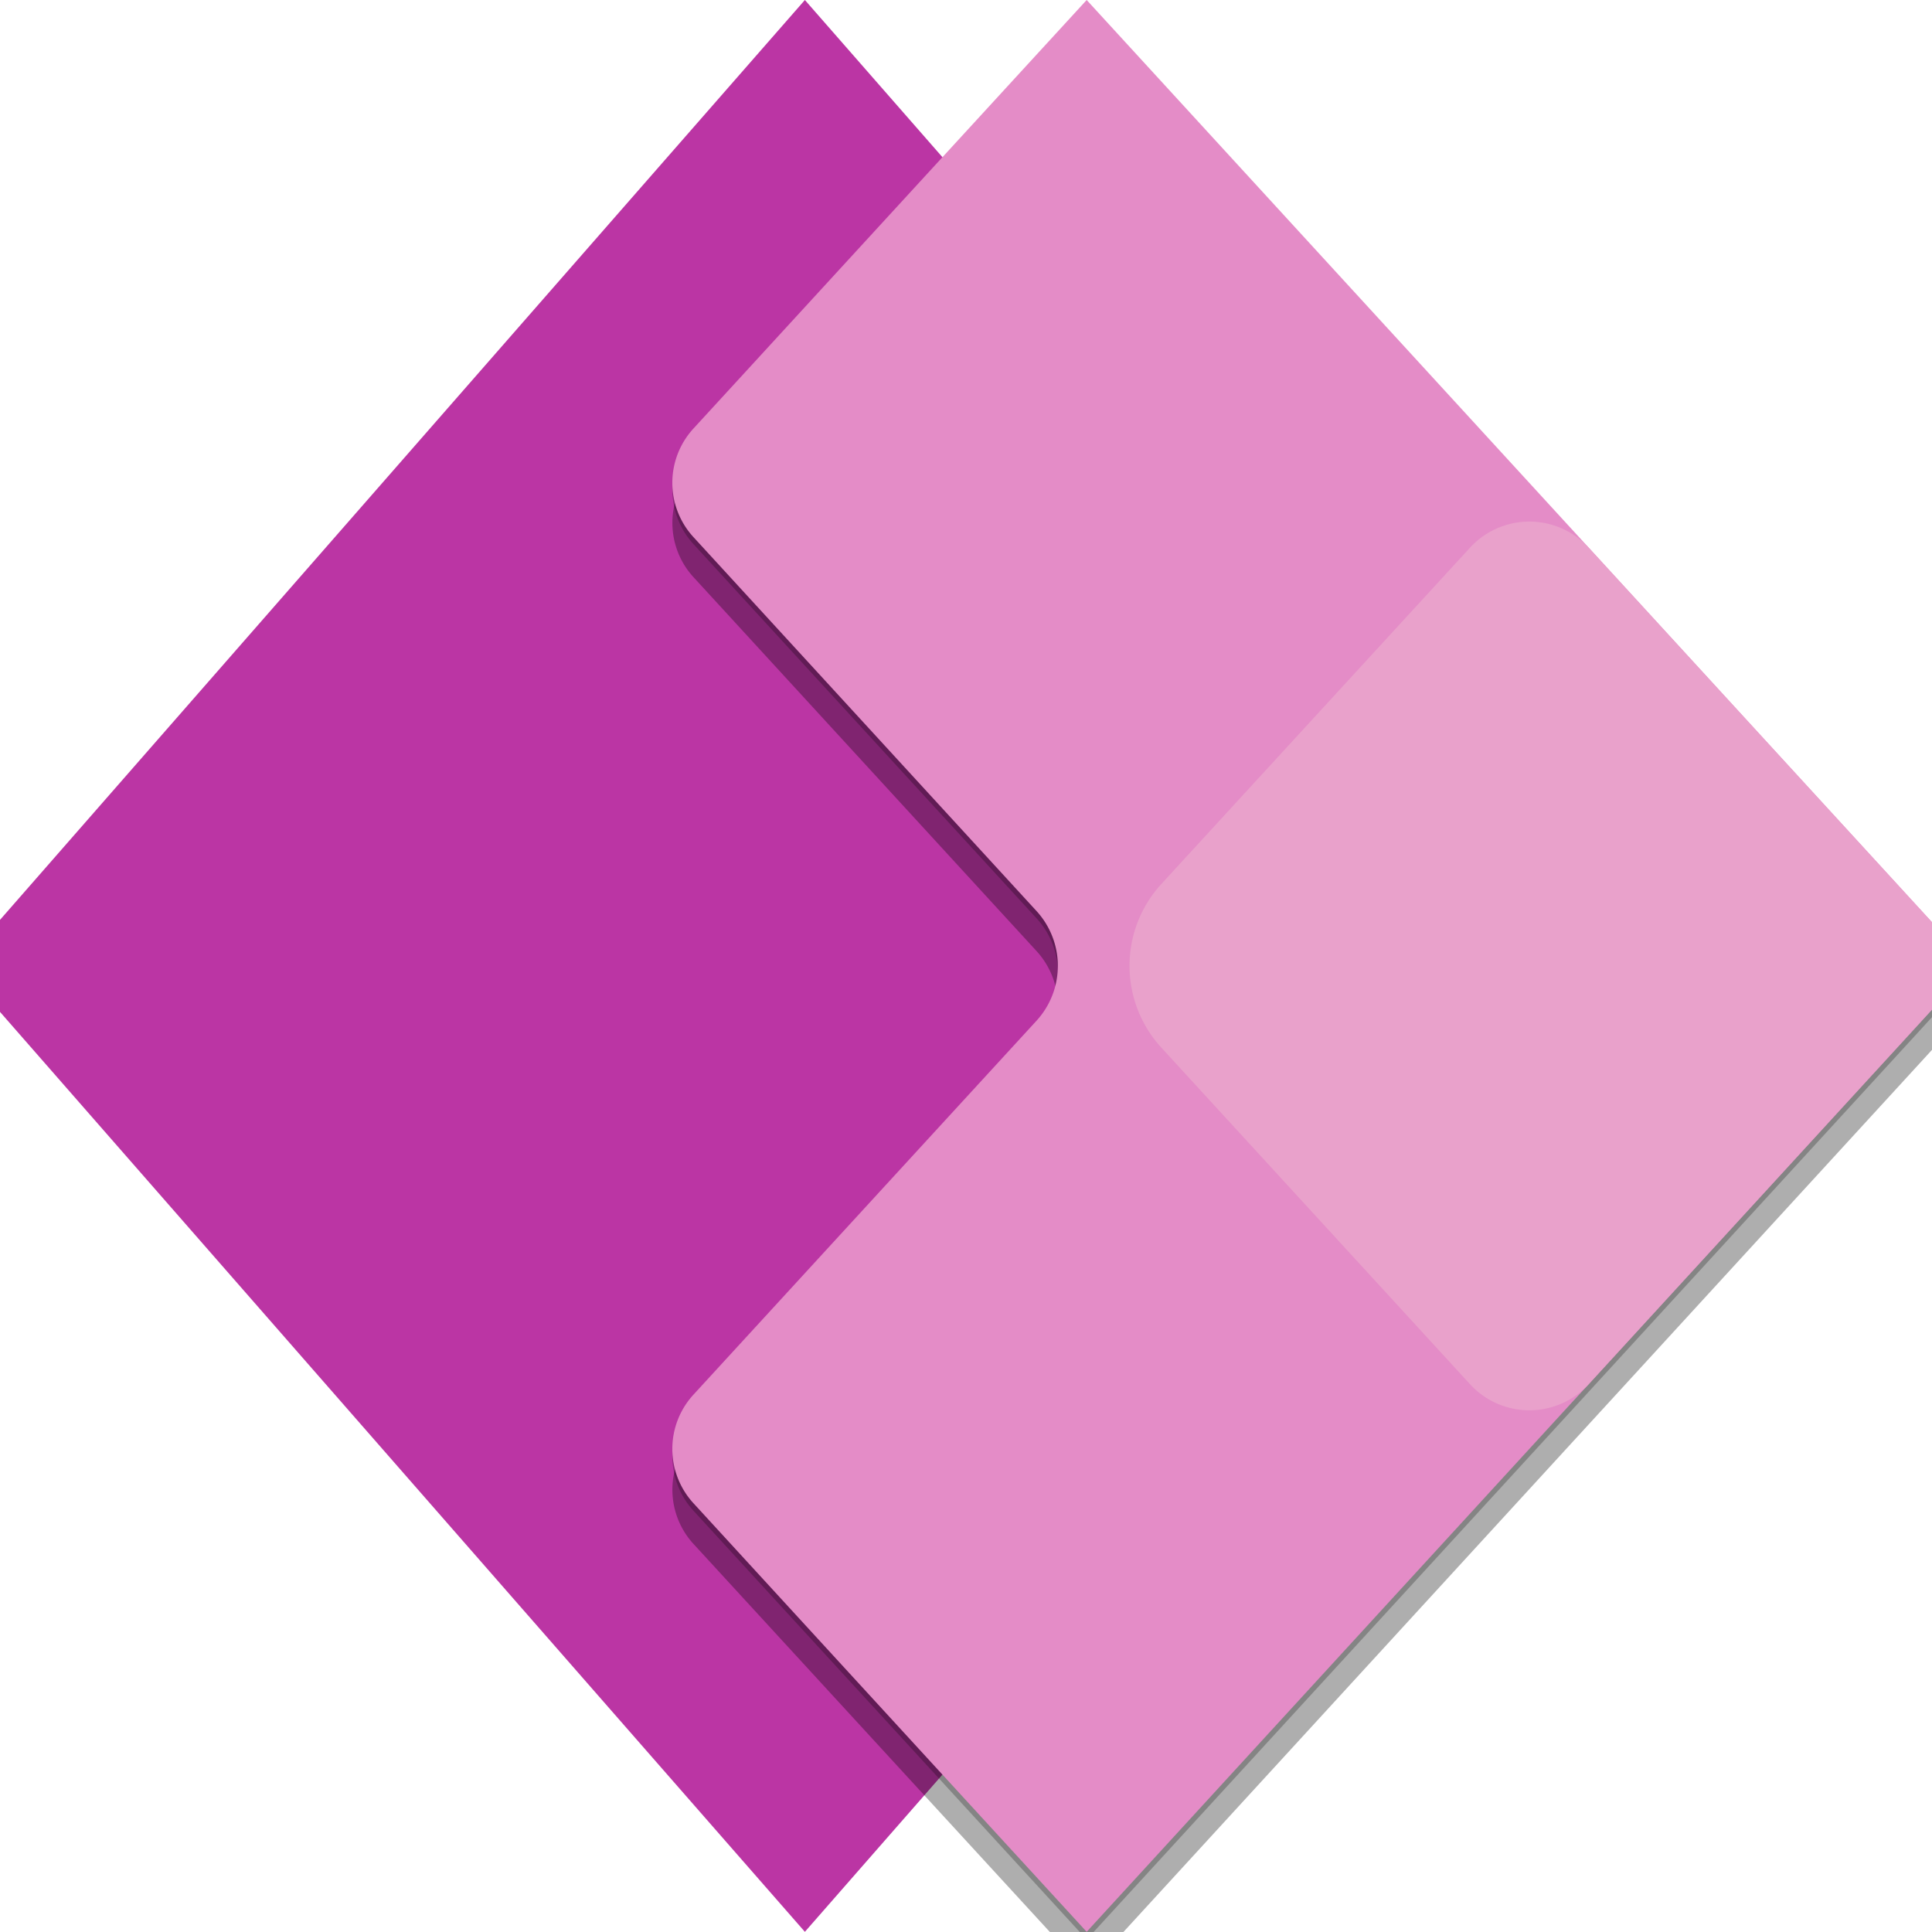 <svg xmlns="http://www.w3.org/2000/svg" width="31.908" height="31.908" viewBox="0 0 31.908 31.908">
    <defs>
        <linearGradient id="2syyhiyo9c" x1=".753" y1="-6.628" x2=".086" y2="-5.201" gradientUnits="objectBoundingBox">
            <stop offset="0" stop-color="#742774"/>
            <stop offset="1" stop-color="#bb35a4"/>
        </linearGradient>
        <linearGradient id="zc9kw2rx2d" x1=".038" y1="-5.568" x2=".75" y2="-6.568" gradientUnits="objectBoundingBox">
            <stop offset="0" stop-color="#e48cc7"/>
            <stop offset="1" stop-color="#d467b9"/>
        </linearGradient>
        <linearGradient id="jc5hgmad4e" x1=".329" y1="-13.329" x2=".663" y2="-14.303" gradientUnits="objectBoundingBox">
            <stop offset="0" stop-color="#e9a1cb"/>
            <stop offset="1" stop-color="#e48cc7"/>
        </linearGradient>
        <clipPath id="eq85g9x57a">
            <path data-name="Rectangle 460" transform="translate(6.57 6.57)" style="fill:none" d="M0 0h31.908v31.908H0z"/>
        </clipPath>
        <clipPath id="0bvpe2qz7b">
            <path data-name="Rectangle 459" style="fill:none" d="M0 0h31.908v31.908H0z"/>
        </clipPath>
    </defs>
    <g data-name="Group 249" transform="translate(-6.57 -6.57)" style="clip-path:url(#eq85g9x57a)">
        <g data-name="Group 248" style="clip-path:url(#0bvpe2qz7b)" transform="translate(6.57 6.57)">
            <g data-name="Group 247">
                <path data-name="Path 290" d="M18.718 38.475 4.76 22.522 18.718 6.57l13.961 15.952z" transform="translate(-5.425 -6.57)" style="fill:url(#2syyhiyo9c)"/>
                <path data-name="Path 291" d="M43.647 8.38 58.27 24.332 43.647 40.285l-6.49-7.067a1.326 1.326 0 0 1 0-1.8l5.668-6.189a1.341 1.341 0 0 0 0-1.8l-5.668-6.178a1.326 1.326 0 0 1 0-1.8z" transform="translate(-25.7 -7.715)" style="fill:rgba(0,0,0,.32)"/>
                <path data-name="Path 292" d="M43.647 6.91 58.27 22.862 43.647 38.818l-6.49-7.078a1.326 1.326 0 0 1 0-1.8l5.668-6.182a1.337 1.337 0 0 0 0-1.8l-5.668-6.182a1.326 1.326 0 0 1 0-1.8z" transform="translate(-25.7 -6.785)" style="fill:rgba(0,0,0,.24)"/>
                <path data-name="Path 293" d="M43.647 6.57 58.27 22.522 43.647 38.475 37.156 31.4a1.326 1.326 0 0 1 0-1.8l5.668-6.178a1.341 1.341 0 0 0 0-1.8l-5.668-6.178a1.326 1.326 0 0 1 0-1.8z" transform="translate(-25.7 -6.57)" style="fill:url(#zc9kw2rx2d)"/>
                <path data-name="Path 294" d="M62.987 30.45a1.33 1.33 0 0 1 1.958 0l6.332 6.909-6.332 6.909a1.33 1.33 0 0 1-1.958 0l-5.1-5.561a2 2 0 0 1 0-2.7z" transform="translate(-38.708 -21.406)" style="fill:url(#jc5hgmad4e)"/>
            </g>
        </g>
    </g>
</svg>
